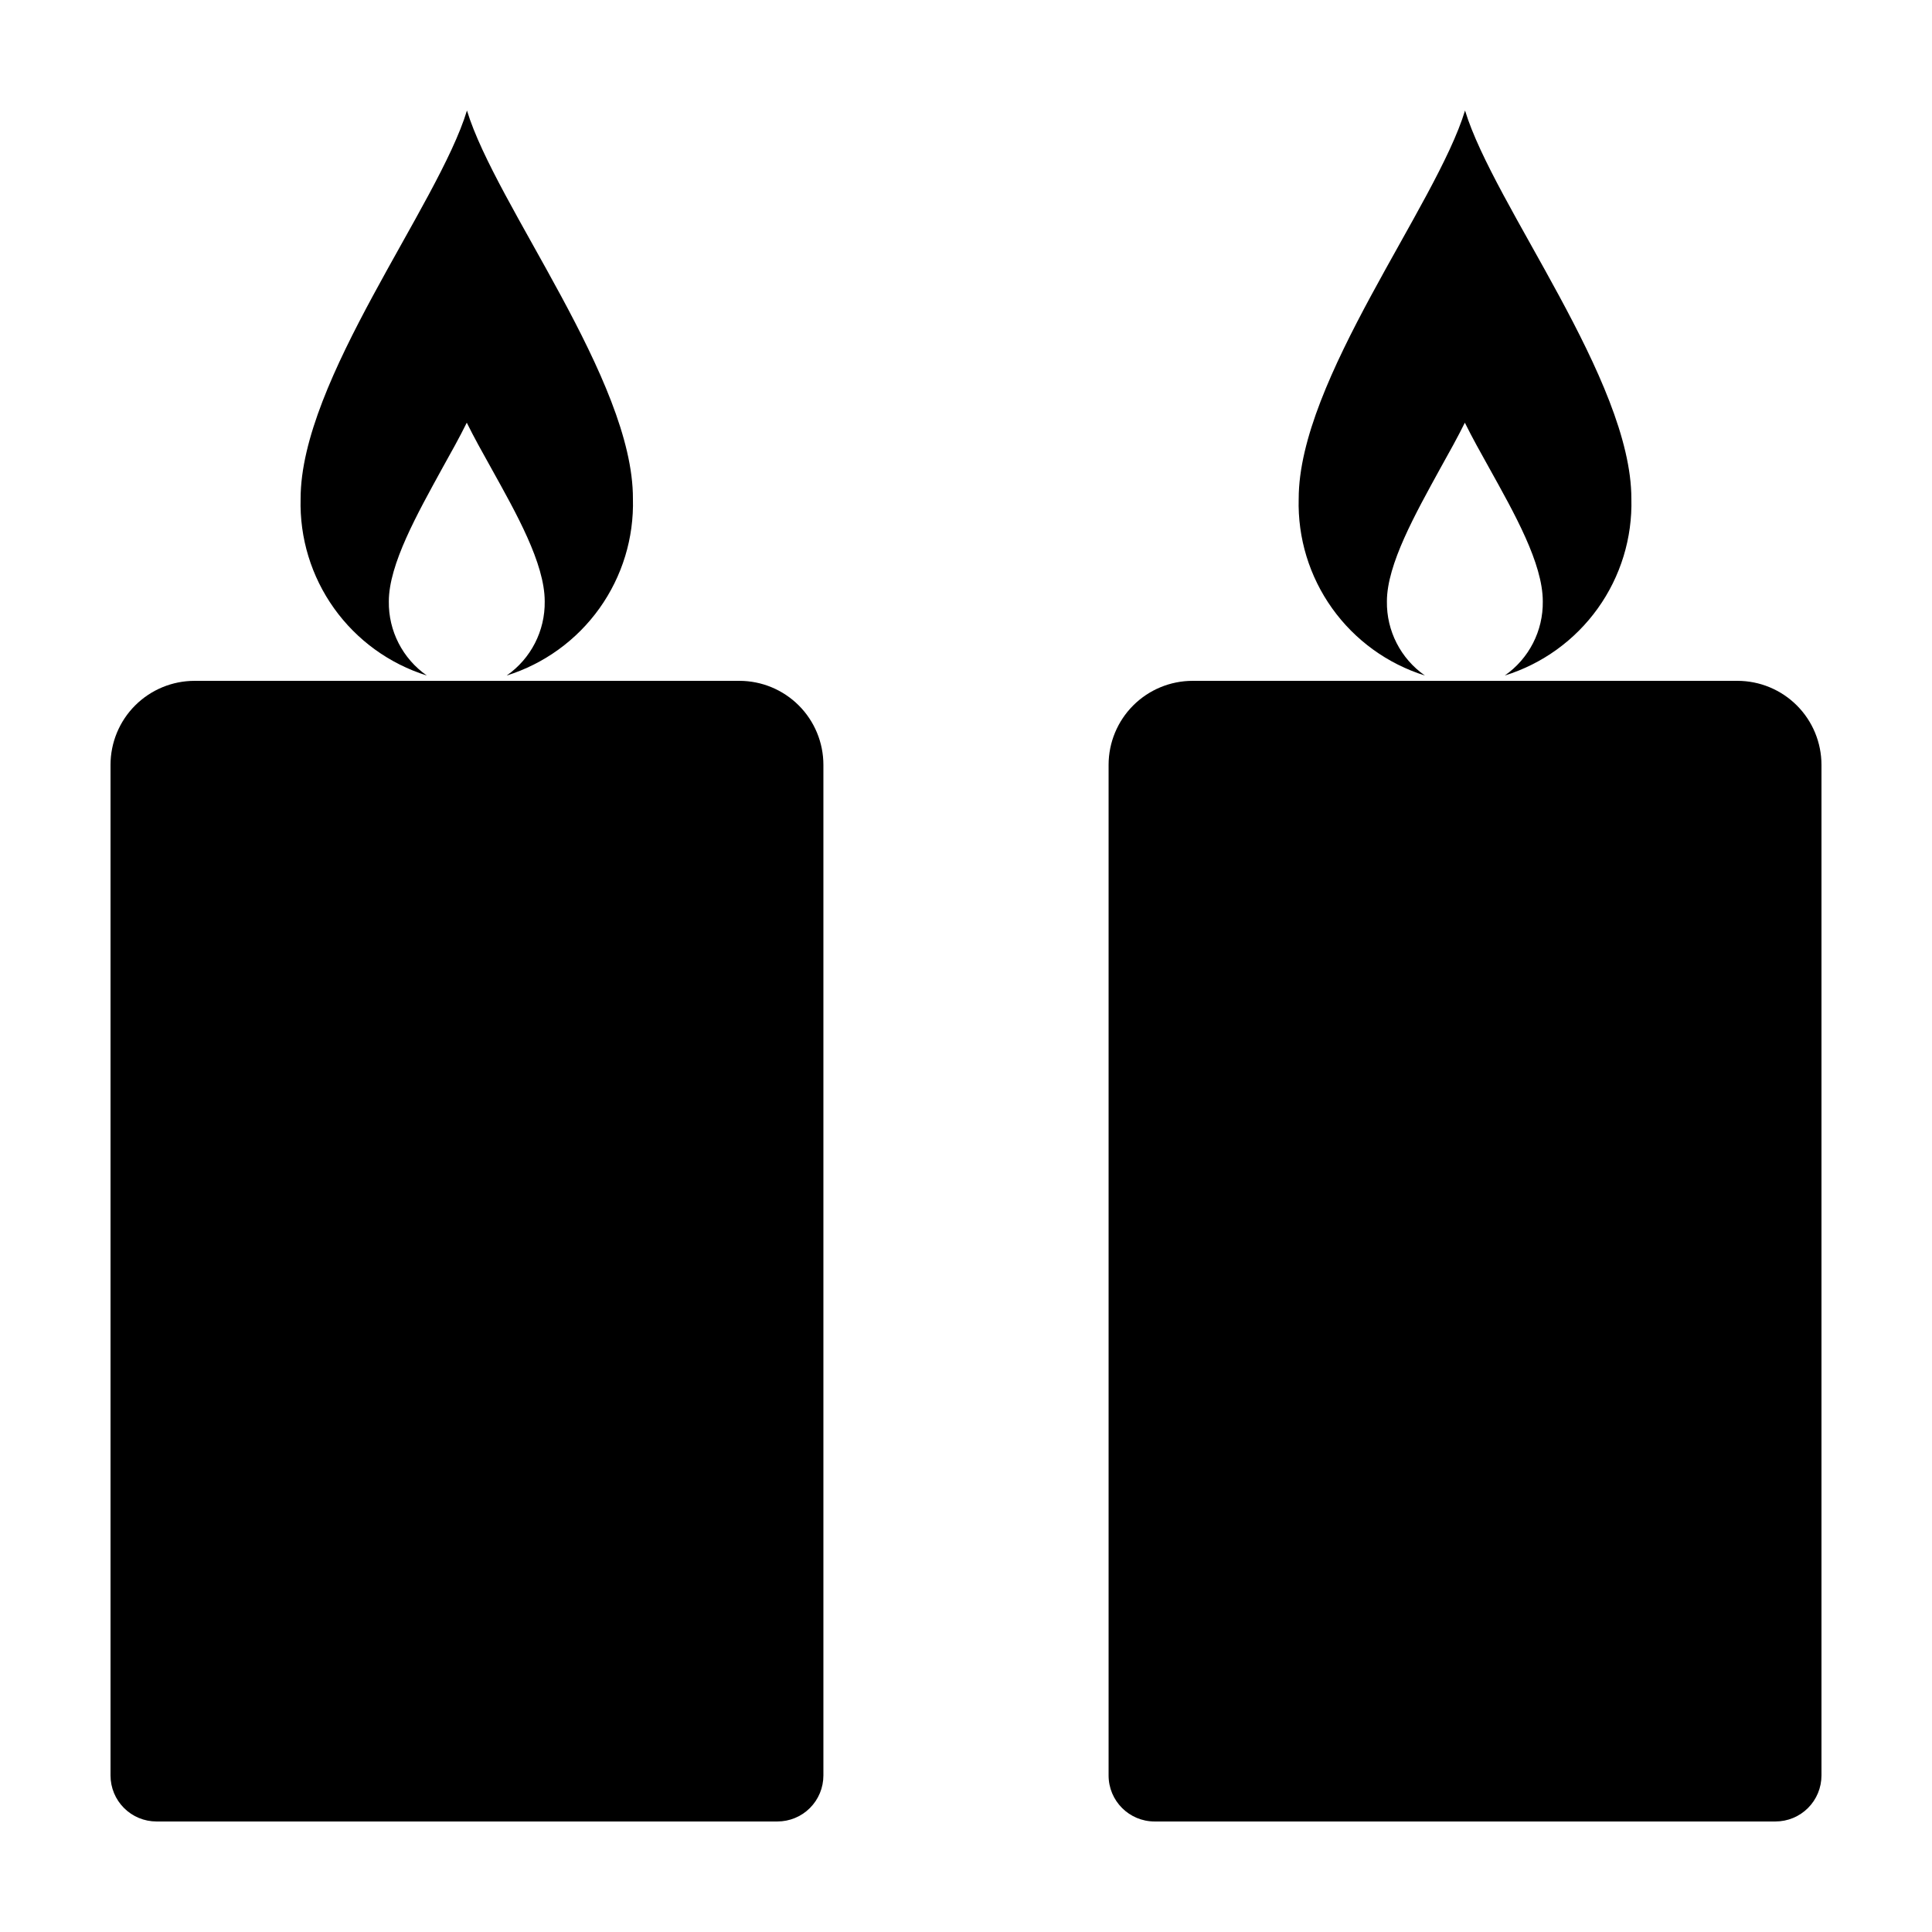<?xml version="1.0" encoding="UTF-8"?>
<!-- Uploaded to: SVG Repo, www.svgrepo.com, Generator: SVG Repo Mixer Tools -->
<svg fill="#000000" width="800px" height="800px" version="1.1" viewBox="144 144 512 512" xmlns="http://www.w3.org/2000/svg">
 <g>
  <path d="m350.02 626.71h-164.54c-3.234 0-6.336-1.281-8.621-3.57-2.285-2.285-3.57-5.387-3.57-8.621v-267.82c0-5.906 2.344-11.57 6.519-15.746 4.18-4.176 9.844-6.523 15.746-6.523h144.39c5.906 0 11.57 2.348 15.746 6.523 4.176 4.176 6.519 9.84 6.519 15.746v267.82c0 3.234-1.281 6.336-3.57 8.621-2.285 2.289-5.387 3.57-8.621 3.57z"/>
  <path d="m267.75 173.29c-7.66 25.191-44.086 71.391-44.086 102.88-0.285 10.387 2.824 20.582 8.863 29.039 6.039 8.457 14.672 14.711 24.59 17.812-6.414-4.469-10.188-11.832-10.074-19.648 0-9.824 7.559-23.227 14.156-35.266 2.367-4.231 4.637-8.312 6.5-12.09 1.863 3.777 4.133 7.859 6.5 12.09 6.602 11.891 14.156 25.191 14.156 35.266 0.113 7.816-3.664 15.18-10.078 19.648 9.918-3.102 18.551-9.355 24.59-17.812 6.039-8.457 9.152-18.652 8.863-29.039 0.102-31.488-36.324-77.688-43.98-102.88z"/>
  <path d="m614.52 626.71h-164.54c-6.734 0-12.191-5.457-12.191-12.191v-267.82c0-5.906 2.344-11.57 6.519-15.746 4.18-4.176 9.844-6.523 15.746-6.523h144.39c5.906 0 11.57 2.348 15.746 6.523 4.176 4.176 6.519 9.84 6.519 15.746v267.82c0 3.234-1.281 6.336-3.57 8.621-2.285 2.289-5.387 3.57-8.621 3.57z"/>
  <path d="m532.25 173.29c-7.656 25.191-44.082 71.391-44.082 102.88h-0.004c-0.285 10.387 2.824 20.582 8.863 29.039 6.039 8.457 14.672 14.711 24.59 17.812-6.414-4.469-10.188-11.832-10.074-19.648 0-9.824 7.559-23.227 14.156-35.266 2.367-4.231 4.637-8.312 6.5-12.09 1.863 3.777 4.133 7.859 6.5 12.09 6.602 11.891 14.156 25.191 14.156 35.266 0.113 7.816-3.664 15.18-10.078 19.648 9.938-3.082 18.594-9.328 24.652-17.789 6.055-8.457 9.184-18.664 8.902-29.062 0-31.488-36.426-77.688-44.082-102.88z"/>
 </g>
</svg>